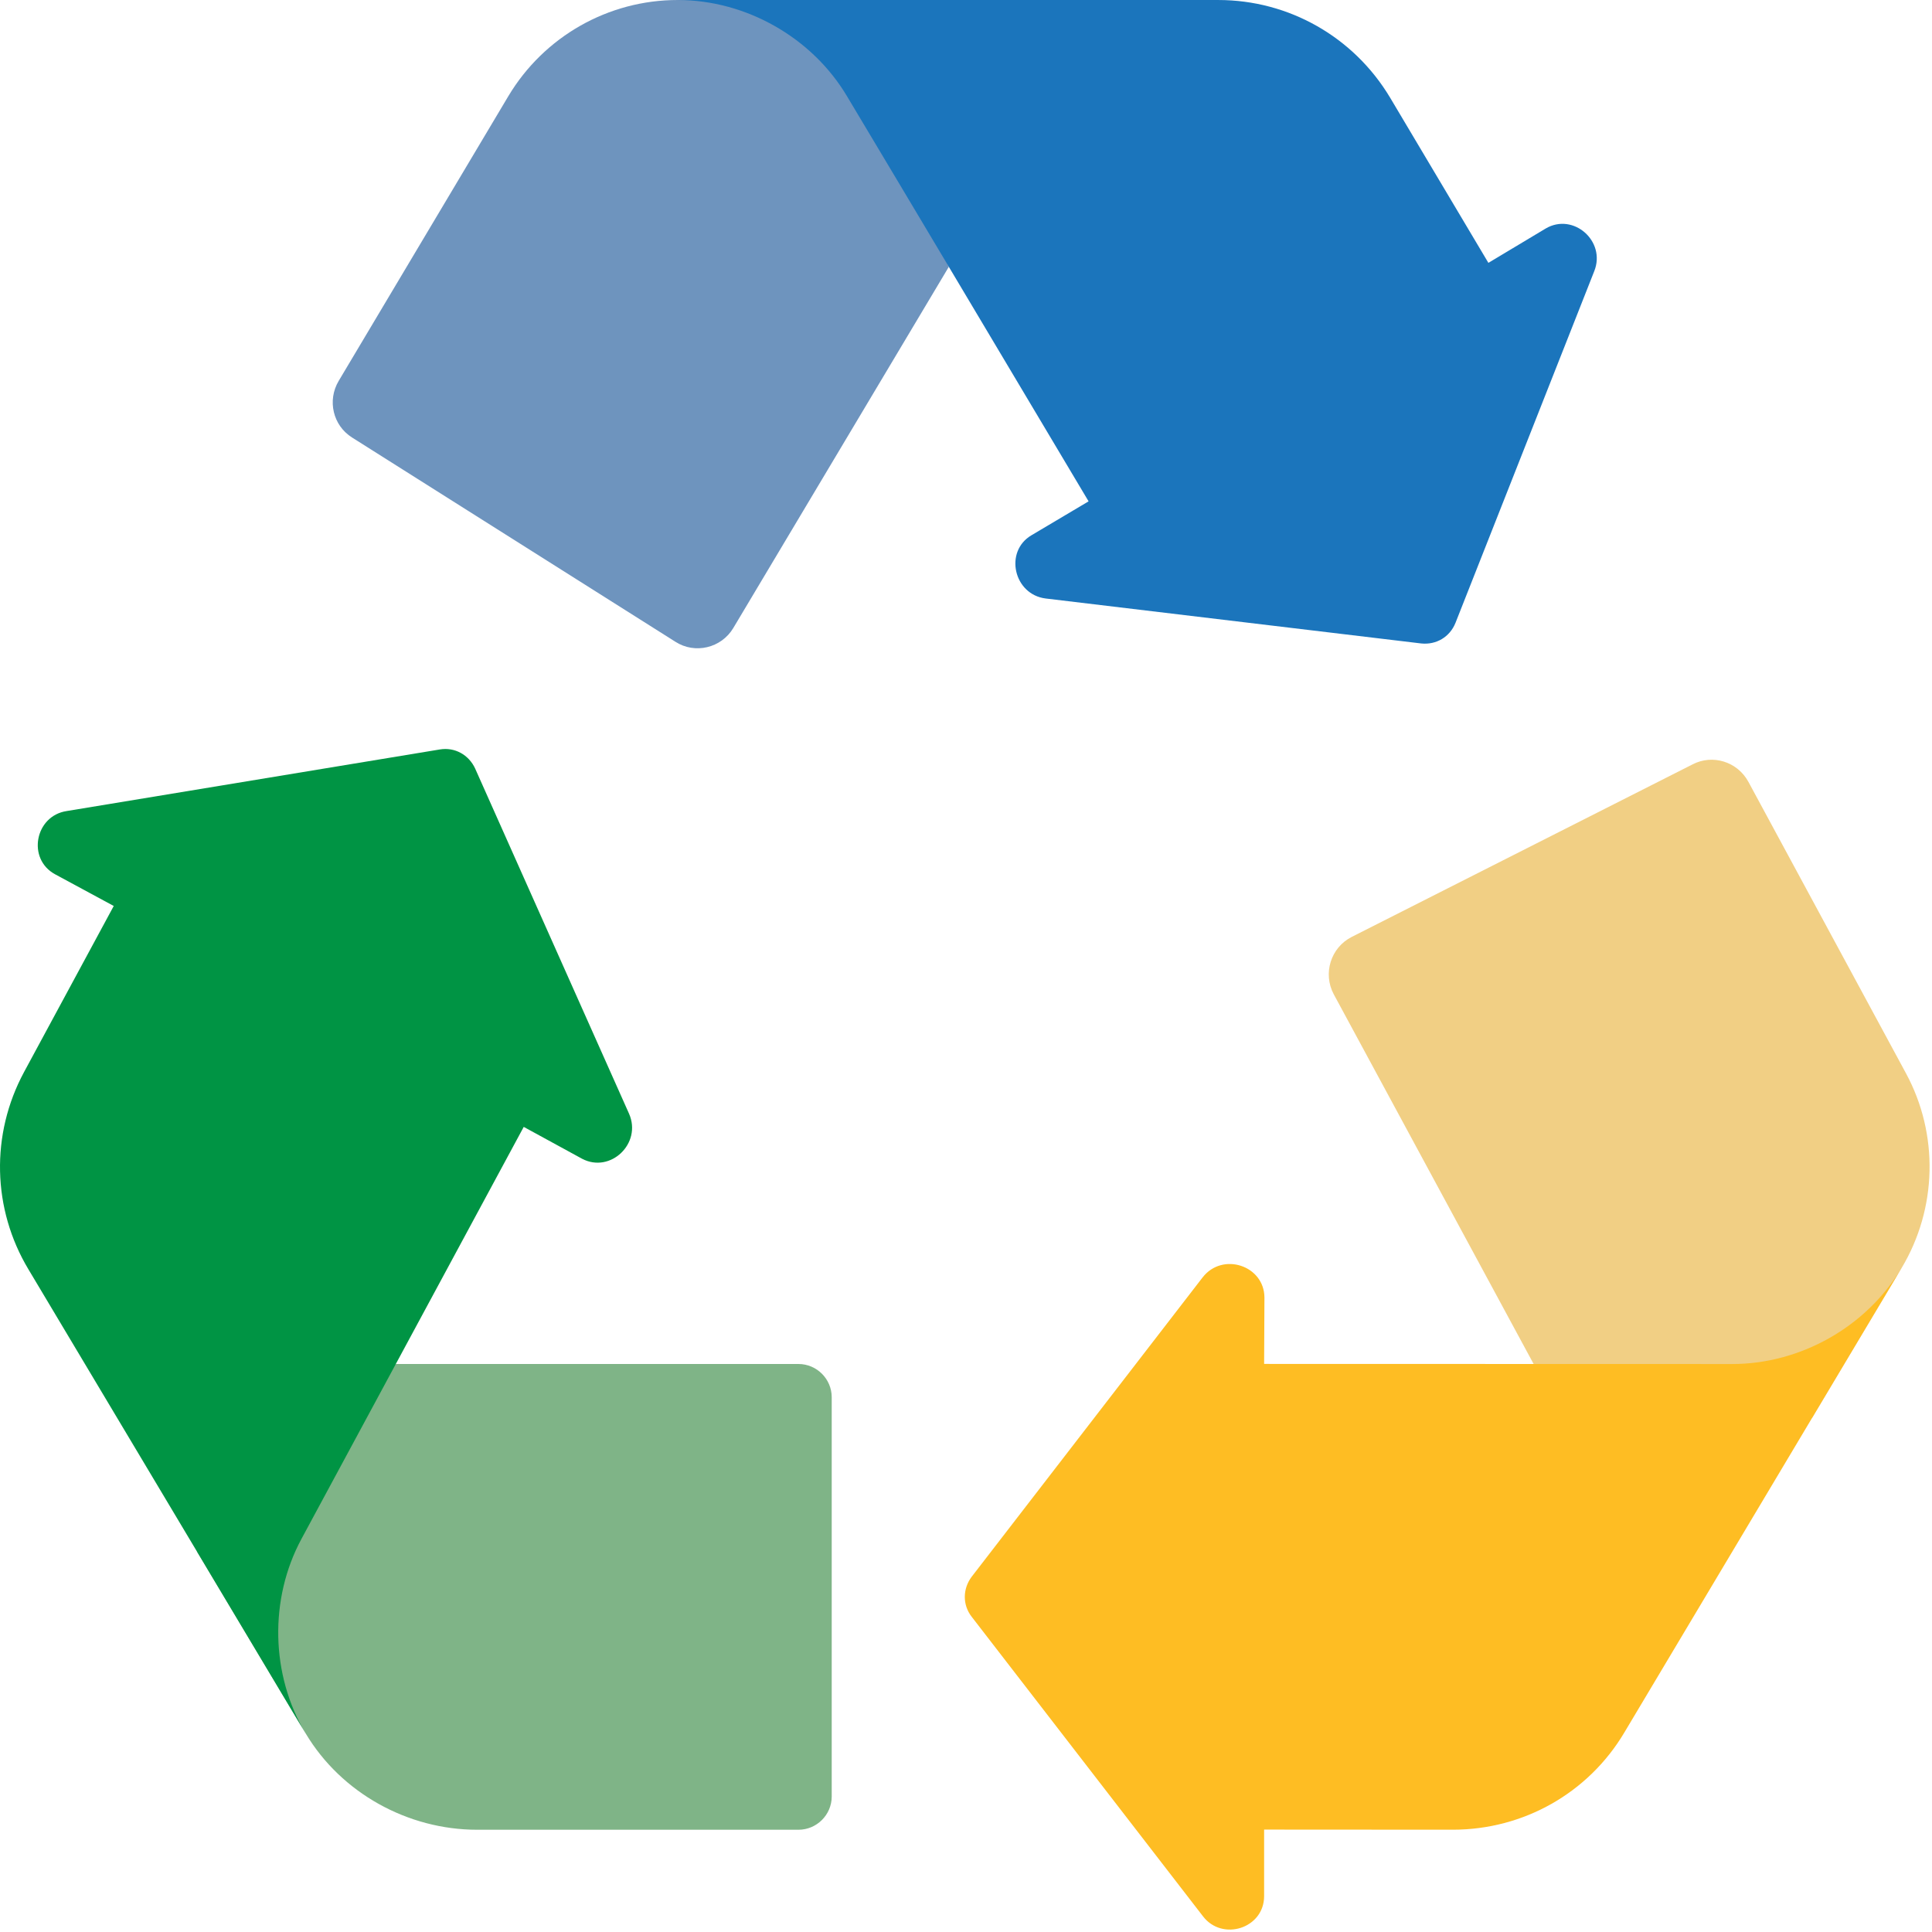 <svg width="173" height="173" viewBox="0 0 173 173" fill="none" xmlns="http://www.w3.org/2000/svg">
<g clip-path="url(#clip0_47_29)">
<path d="M35.455 122.138H71.497C73.135 122.138 74.476 123.479 74.476 125.118V160.865C74.476 162.504 73.135 163.844 71.497 163.844H42.724C36.528 163.844 30.569 160.568 27.381 155.236L17.635 138.93L35.455 122.138Z" fill="#7FB487"/>
<path d="M137.331 122.144L119.425 89.022C118.442 87.175 119.157 84.852 121.034 83.899L151.573 68.44C153.361 67.516 155.565 68.202 156.549 69.989L170.671 96.111C173.62 101.562 173.472 108.204 170.283 113.536L162.251 126.988L137.331 122.144Z" fill="#F1CF84"/>
<path d="M84.962 23.892L65.658 56.243C64.586 58.03 62.233 58.597 60.475 57.465L31.519 39.173C29.821 38.101 29.284 35.867 30.327 34.109L45.52 8.609C48.708 3.277 54.457 0 60.683 0L74.944 0.001L84.962 23.892Z" fill="#6E94BE"/>
<path d="M56.328 99.726C57.501 102.389 54.656 105.093 52.124 103.761L46.897 100.907L26.994 137.8C24.102 143.166 24.222 149.963 27.375 155.241L2.546 113.662C-0.698 108.255 -0.857 101.577 2.156 95.991L10.185 81.125L4.94 78.291C2.397 76.92 3.127 73.055 5.97 72.625L39.389 67.109C40.731 66.888 41.972 67.588 42.543 68.811L56.328 99.726Z" fill="#009444"/>
<path d="M97.477 44.893L84.962 23.889C84.962 23.889 75.851 8.611 75.841 8.611C72.738 3.394 66.84 0.001 60.684 0.001H109.089C115.408 0.001 121.214 3.305 124.468 8.73L133.277 23.537L138.403 20.465C140.876 19.003 143.83 21.596 142.758 24.279L130.335 55.764C129.823 57.047 128.602 57.758 127.261 57.618L93.632 53.592C90.768 53.233 89.907 49.388 92.35 47.937L97.477 44.893Z" fill="#1B75BC"/>
<path d="M170.28 113.532L145.461 155.12C142.248 160.537 136.442 163.84 130.094 163.84L113.195 163.83V169.787C113.195 172.681 109.441 173.871 107.708 171.578L87.005 144.768C86.174 143.696 86.204 142.265 87.005 141.193L107.689 114.382C109.47 112.09 113.195 113.312 113.224 116.174L113.195 122.131C113.195 122.131 155.113 122.141 155.123 122.141C161.21 122.141 167.137 118.818 170.28 113.532Z" fill="#FEBD23"/>
</g>
<defs>
<clipPath id="clip0_47_29">
<rect width="173" height="173" fill="white"/>
</clipPath>
</defs>
</svg>
